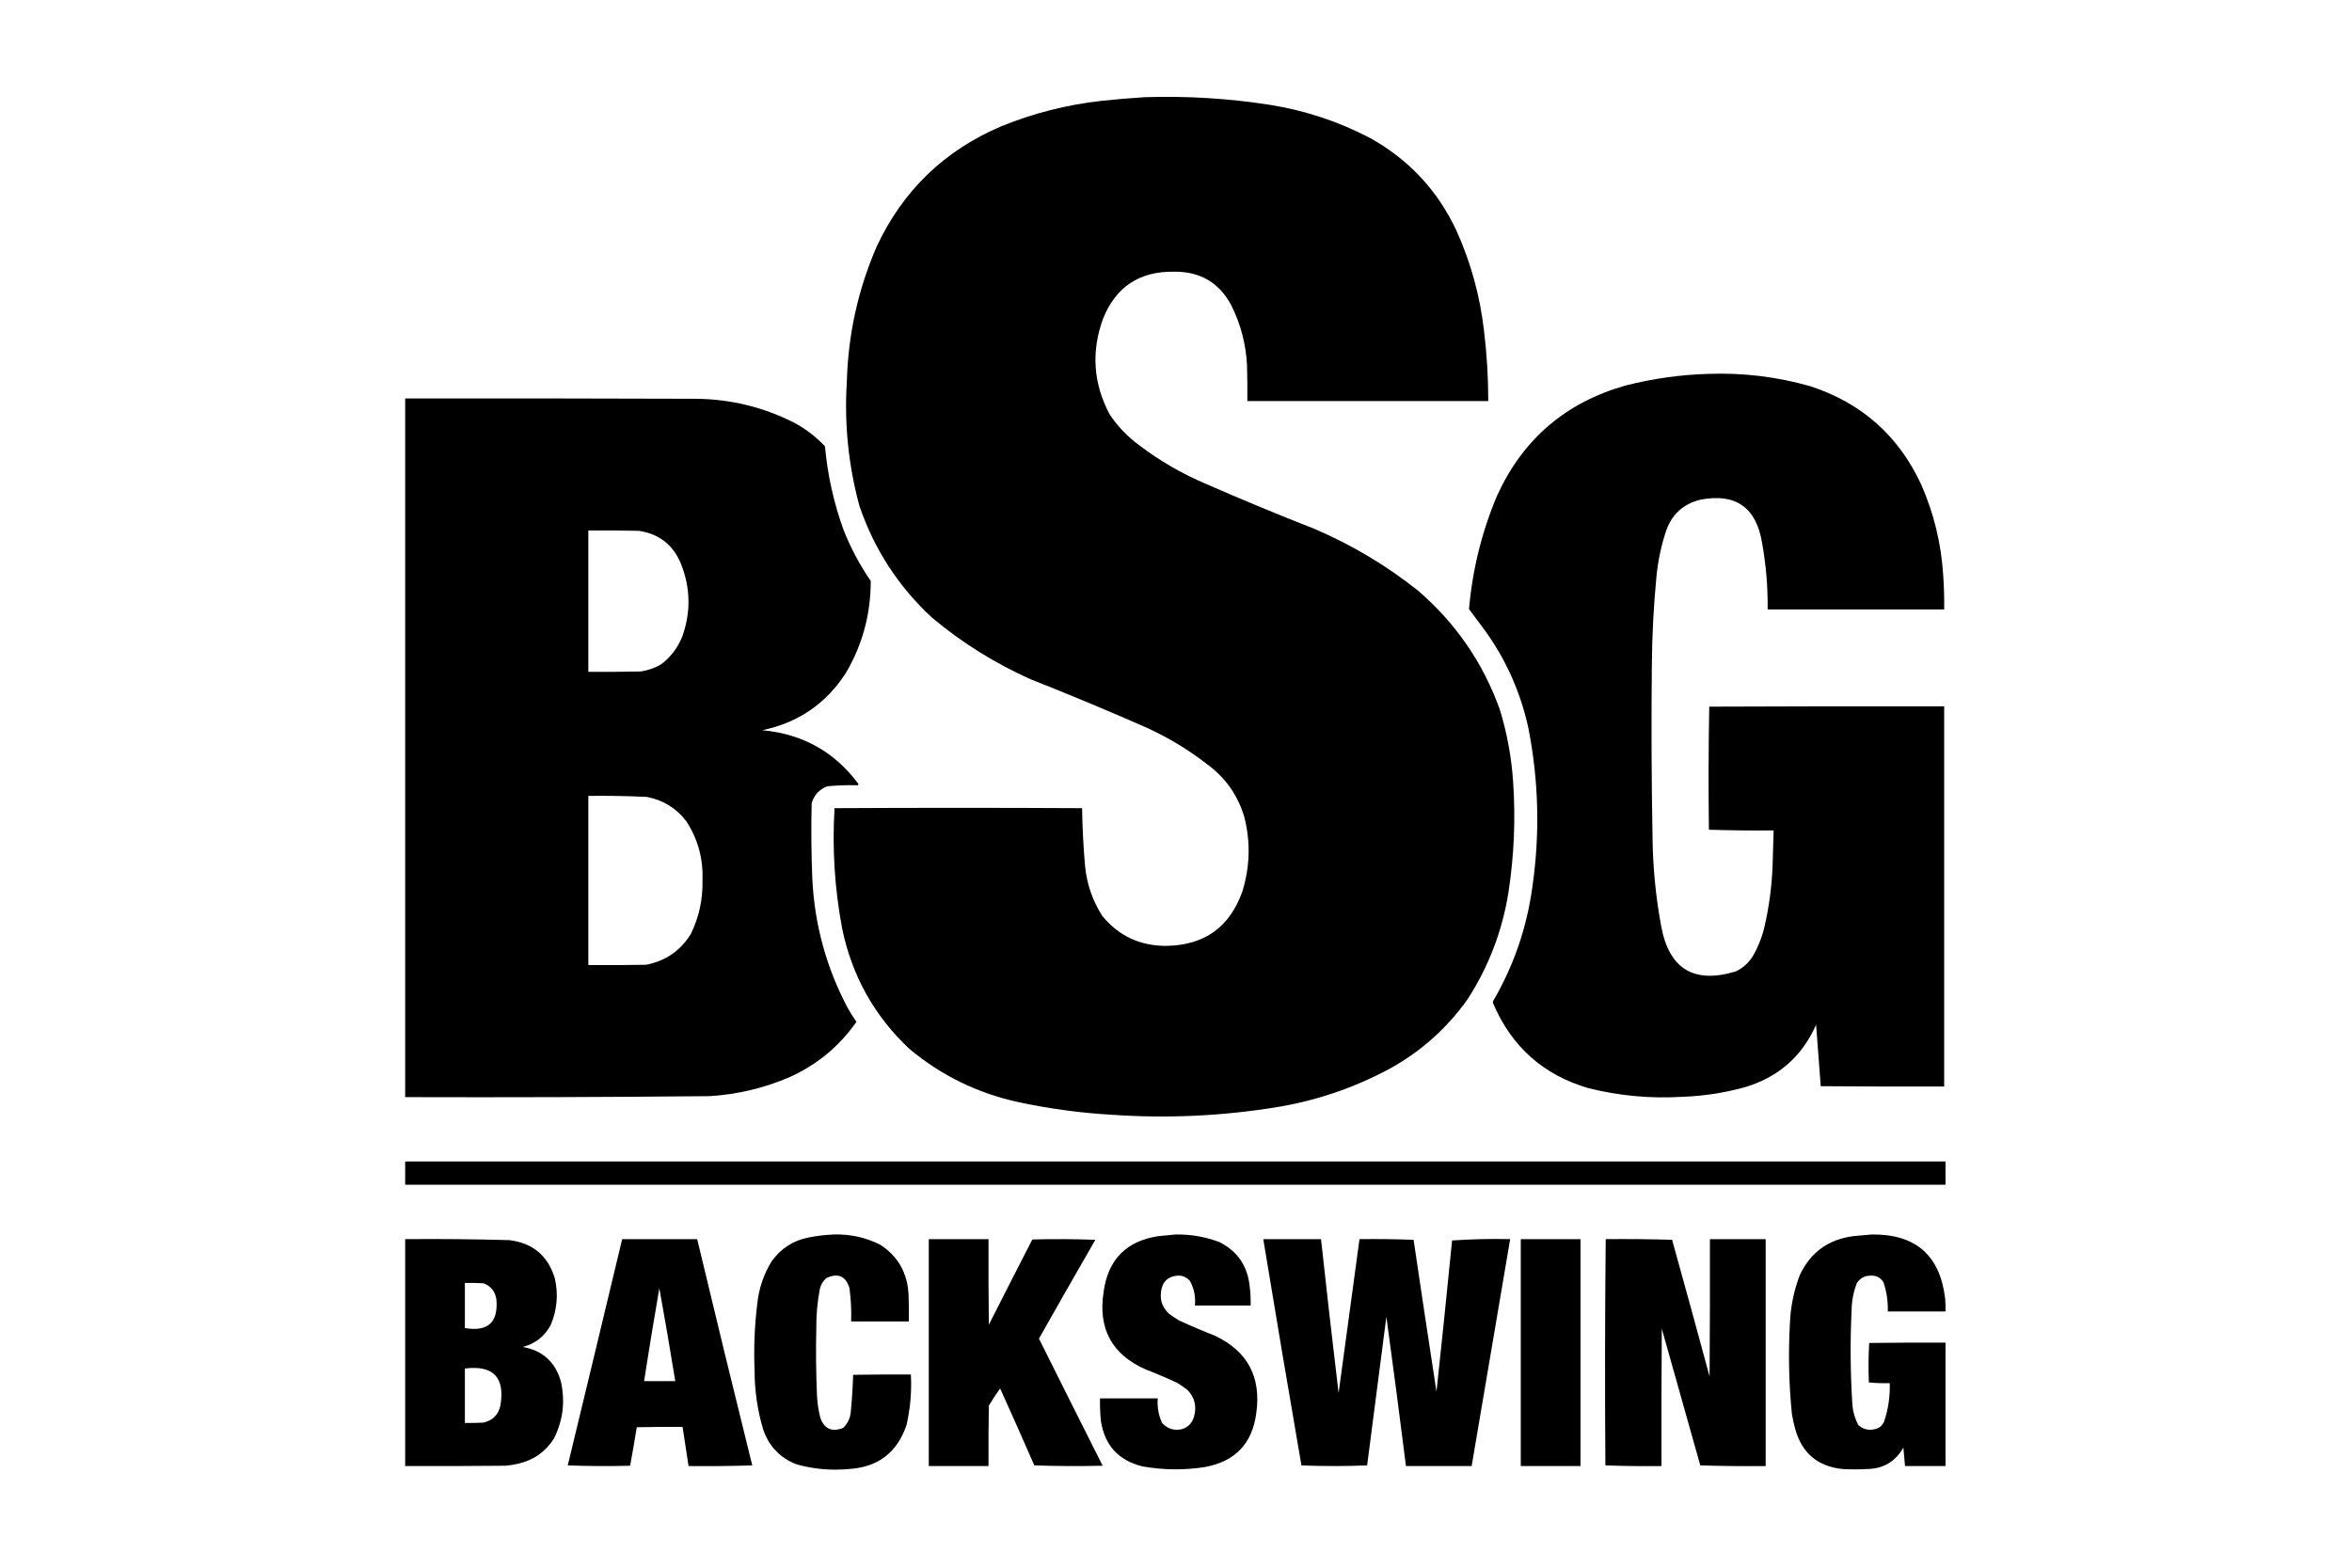 <?xml version="1.0" encoding="UTF-8"?>
<!DOCTYPE svg PUBLIC "-//W3C//DTD SVG 1.1//EN" "http://www.w3.org/Graphics/SVG/1.1/DTD/svg11.dtd">
<svg xmlns="http://www.w3.org/2000/svg" version="1.1" width="3544px" height="2363px" style="shape-rendering:geometricPrecision; text-rendering:geometricPrecision; image-rendering:optimizeQuality; fill-rule:evenodd; clip-rule:evenodd" xmlns:xlink="http://www.w3.org/1999/xlink">
<g><path style="opacity:1" fill="#ffffff" d="M 1724.5,146.5 C 1787.88,144.399 1850.88,148.232 1913.5,158C 1966.58,166.473 2016.92,183.139 2064.5,208C 2123.21,240.708 2166.71,287.541 2195,348.5C 2216.3,396.013 2229.96,445.68 2236,497.5C 2240.37,533.032 2242.53,568.699 2242.5,604.5C 2121.5,604.5 2000.5,604.5 1879.5,604.5C 1879.67,586.497 1879.5,568.497 1879,550.5C 1877.4,518.451 1869.4,488.118 1855,459.5C 1836.61,425.624 1807.94,408.958 1769,409.5C 1716.91,408.693 1681.25,432.36 1662,480.5C 1644.01,529.98 1647.35,577.98 1672,624.5C 1684.08,642.584 1698.92,658.084 1716.5,671C 1747.26,694.358 1780.6,713.691 1816.5,729C 1870.71,752.771 1925.38,775.438 1980.5,797C 2036.88,821.138 2088.88,852.138 2136.5,890C 2193.42,938.932 2234.59,998.765 2260,1069.5C 2270.87,1105.05 2277.54,1141.38 2280,1178.5C 2283.79,1234.11 2281.46,1289.44 2273,1344.5C 2263.72,1403.04 2243.05,1457.04 2211,1506.5C 2179.24,1550.93 2139.41,1586.1 2091.5,1612C 2039.87,1639.43 1985.2,1658.1 1927.5,1668C 1843.66,1681.96 1759.33,1685.96 1674.5,1680C 1627.34,1677.27 1580.67,1670.94 1534.5,1661C 1473.05,1647.61 1418.38,1620.94 1370.5,1581C 1317.63,1531.44 1283.79,1470.94 1269,1399.5C 1257.63,1339.43 1253.8,1278.93 1257.5,1218C 1381.83,1217.33 1506.17,1217.33 1630.5,1218C 1630.92,1247.16 1632.42,1276.33 1635,1305.5C 1637.7,1332.67 1646.37,1357.67 1661,1380.5C 1686.01,1410.86 1718.35,1425.86 1758,1425.5C 1814.99,1424.5 1852.99,1397.17 1872,1343.5C 1883.48,1306.46 1884.48,1269.13 1875,1231.5C 1865.46,1199.3 1847.29,1173.13 1820.5,1153C 1792.17,1130.82 1761.5,1112.15 1728.5,1097C 1670.65,1071.5 1612.32,1047.16 1553.5,1024C 1499.33,999.772 1449.66,968.772 1404.5,931C 1353.81,884.135 1317.31,827.968 1295,762.5C 1278.37,701.255 1272.03,638.922 1276,575.5C 1277.86,504.531 1292.86,436.531 1321,371.5C 1360.6,286.896 1423.44,226.396 1509.5,190C 1557.72,170.445 1607.72,157.778 1659.5,152C 1681.28,149.684 1702.95,147.851 1724.5,146.5 Z"/></g>
<g><path style="opacity:1" fill="#ffffff" d="M 2573.5,563.5 C 2625.84,561.519 2677.17,567.685 2727.5,582C 2804.96,607.128 2860.79,656.628 2895,730.5C 2914,773.845 2925,819.178 2928,866.5C 2929.23,883.811 2929.73,901.145 2929.5,918.5C 2840.83,918.5 2752.17,918.5 2663.5,918.5C 2663.88,884.55 2661.05,850.884 2655,817.5C 2646.06,764.55 2615.22,743.05 2562.5,753C 2536.07,759.43 2518.57,775.597 2510,801.5C 2502.9,823.313 2498.24,845.646 2496,868.5C 2491.65,913.391 2489.31,958.391 2489,1003.5C 2488.12,1088.51 2488.46,1173.51 2490,1258.5C 2490.31,1304.56 2494.64,1350.23 2503,1395.5C 2514.89,1460.36 2552.39,1483.19 2615.5,1464C 2626.89,1458.61 2635.73,1450.44 2642,1439.5C 2649.83,1425.67 2655.5,1411.01 2659,1395.5C 2665.99,1364.89 2669.99,1333.89 2671,1302.5C 2671.56,1285.5 2672.06,1268.5 2672.5,1251.5C 2639.93,1251.83 2607.43,1251.5 2575,1250.5C 2574.17,1188.6 2574.34,1126.76 2575.5,1065C 2693.5,1064.5 2811.5,1064.33 2929.5,1064.5C 2929.5,1255.5 2929.5,1446.5 2929.5,1637.5C 2867.5,1637.67 2805.5,1637.5 2743.5,1637C 2741.1,1606.23 2738.77,1575.39 2736.5,1544.5C 2714.98,1592.84 2678.64,1624.34 2627.5,1639C 2597.38,1647.21 2566.72,1651.87 2535.5,1653C 2487.48,1655.94 2440.14,1651.6 2393.5,1640C 2325.63,1620.13 2277.79,1577.63 2250,1512.5C 2249.33,1511.17 2249.33,1509.83 2250,1508.5C 2281,1455.18 2300.66,1397.84 2309,1336.5C 2320.58,1256.47 2318.58,1176.81 2303,1097.5C 2291.27,1043.38 2269.27,994.051 2237,949.5C 2229.15,938.989 2221.32,928.489 2213.5,918C 2218.66,858.543 2232.82,801.376 2256,746.5C 2294.92,661.596 2359.42,606.43 2449.5,581C 2490.33,570.565 2531.66,564.732 2573.5,563.5 Z"/></g>
<g><path style="opacity:1" fill="#ffffff" d="M 1293.5,1181.5 C 1293.17,1182.17 1292.83,1182.83 1292.5,1183.5C 1277.11,1183.06 1261.78,1183.56 1246.5,1185C 1234.51,1189.66 1226.67,1198.16 1223,1210.5C 1222.12,1248.51 1222.45,1286.51 1224,1324.5C 1227.33,1393.16 1245,1457.82 1277,1518.5C 1281.12,1525.92 1285.62,1533.09 1290.5,1540C 1264.76,1576.73 1231.43,1604.4 1190.5,1623C 1151.9,1639.73 1111.56,1649.4 1069.5,1652C 916.512,1653.48 763.512,1653.98 610.5,1653.5C 610.5,1302.5 610.5,951.5 610.5,600.5C 756.834,600.333 903.167,600.5 1049.5,601C 1102.14,601.658 1151.81,613.991 1198.5,638C 1215.05,647.206 1229.88,658.706 1243,672.5C 1246.97,715.706 1256.31,757.706 1271,798.5C 1281.82,825.817 1295.49,851.484 1312,875.5C 1312.15,924.916 1299.81,970.916 1275,1013.5C 1245.18,1060.18 1203.01,1089.18 1148.5,1100.5C 1209.22,1106.01 1257.55,1133.01 1293.5,1181.5 Z M 886.5,799.5 C 911.836,799.333 937.169,799.5 962.5,800C 993.01,804.509 1014.18,821.009 1026,849.5C 1040.52,885.914 1041.19,922.581 1028,959.5C 1021.22,976.272 1010.72,990.105 996.5,1001C 986.868,1006.66 976.534,1010.32 965.5,1012C 939.169,1012.5 912.835,1012.67 886.5,1012.5C 886.5,941.5 886.5,870.5 886.5,799.5 Z M 886.5,1199.5 C 915.856,1199.11 945.189,1199.61 974.5,1201C 998.985,1205.66 1018.82,1217.82 1034,1237.5C 1051.57,1264.45 1059.73,1294.12 1058.5,1326.5C 1059.24,1354.97 1053.41,1381.97 1041,1407.5C 1025.31,1432.85 1002.81,1448.35 973.5,1454C 944.502,1454.5 915.502,1454.67 886.5,1454.5C 886.5,1369.5 886.5,1284.5 886.5,1199.5 Z"/></g>
<g><path style="opacity:0.125" fill="#000000" d="M 1293.5,1181.5 C 1294.76,1182.62 1294.42,1183.29 1292.5,1183.5C 1292.83,1182.83 1293.17,1182.17 1293.5,1181.5 Z"/></g>
<g><path style="opacity:1" fill="#ffffff" d="M 610.5,1750.5 C 1384.17,1750.5 2157.83,1750.5 2931.5,1750.5C 2931.5,1762.17 2931.5,1773.83 2931.5,1785.5C 2157.83,1785.5 1384.17,1785.5 610.5,1785.5C 610.5,1773.83 610.5,1762.17 610.5,1750.5 Z"/></g>
<g><path style="opacity:1" fill="#ffffff" d="M 1256.5,1860.5 C 1281.18,1859.78 1304.52,1864.94 1326.5,1876C 1353.43,1893.67 1367.6,1918.83 1369,1951.5C 1369.5,1964.83 1369.67,1978.16 1369.5,1991.5C 1340.5,1991.5 1311.5,1991.5 1282.5,1991.5C 1283.05,1974.75 1282.21,1958.09 1280,1941.5C 1274.61,1923.25 1263.11,1918.09 1245.5,1926C 1239.8,1930.89 1236.3,1937.06 1235,1944.5C 1231.51,1963.33 1229.85,1982.33 1230,2001.5C 1229.24,2035.18 1229.58,2068.84 1231,2102.5C 1231.52,2114.01 1233.19,2125.34 1236,2136.5C 1241.95,2153.55 1253.45,2158.72 1270.5,2152C 1277.39,2145.35 1281.22,2137.19 1282,2127.5C 1283.79,2108.98 1284.96,2090.48 1285.5,2072C 1314.5,2071.5 1343.5,2071.33 1372.5,2071.5C 1373.87,2097.16 1371.71,2122.5 1366,2147.5C 1351.96,2189.3 1322.79,2211.47 1278.5,2214C 1252.04,2216.42 1226.04,2214.09 1200.5,2207C 1175.54,2197.37 1158.7,2179.87 1150,2154.5C 1141.33,2125.5 1137,2095.83 1137,2065.5C 1135.62,2032.05 1136.95,1998.72 1141,1965.5C 1143.36,1942.08 1150.7,1920.41 1163,1900.5C 1176.76,1881.43 1195.26,1869.6 1218.5,1865C 1231.2,1862.51 1243.87,1861.01 1256.5,1860.5 Z"/></g>
<g><path style="opacity:1" fill="#ffffff" d="M 1771.5,1860.5 C 1794.25,1860.13 1816.25,1863.96 1837.5,1872C 1864.64,1885.74 1879.81,1907.9 1883,1938.5C 1884.24,1948.13 1884.74,1957.79 1884.5,1967.5C 1856.5,1967.5 1828.5,1967.5 1800.5,1967.5C 1801.77,1954.37 1799.27,1942.04 1793,1930.5C 1786.96,1923.78 1779.46,1921.28 1770.5,1923C 1759.04,1925.13 1752.2,1931.96 1750,1943.5C 1747.03,1957.91 1750.86,1970.08 1761.5,1980C 1766.33,1983.58 1771.33,1986.91 1776.5,1990C 1794.27,1998.22 1812.27,2005.88 1830.5,2013C 1879.74,2036.29 1900.57,2075.13 1893,2129.5C 1887.07,2175.43 1861.24,2202.6 1815.5,2211C 1784.11,2215.91 1752.78,2215.58 1721.5,2210C 1685.75,2201.26 1664.92,2178.76 1659,2142.5C 1657.7,2130.87 1657.2,2119.21 1657.5,2107.5C 1686.5,2107.5 1715.5,2107.5 1744.5,2107.5C 1743.49,2120.45 1745.66,2132.78 1751,2144.5C 1758.94,2153.28 1768.77,2156.45 1780.5,2154C 1790,2151.17 1796.17,2145 1799,2135.5C 1803.54,2120.04 1800.38,2106.54 1789.5,2095C 1784.44,2090.94 1779.11,2087.28 1773.5,2084C 1758.08,2076.75 1742.41,2070.08 1726.5,2064C 1675.29,2041.38 1654.13,2002.21 1663,1946.5C 1669.7,1898.13 1697.2,1870.3 1745.5,1863C 1754.32,1862.13 1762.98,1861.29 1771.5,1860.5 Z"/></g>
<g><path style="opacity:1" fill="#ffffff" d="M 2820.5,1860.5 C 2886.57,1859.75 2923.41,1892.08 2931,1957.5C 2931.5,1963.82 2931.67,1970.16 2931.5,1976.5C 2902.5,1976.5 2873.5,1976.5 2844.5,1976.5C 2845.03,1961.4 2842.86,1946.74 2838,1932.5C 2833.8,1925.65 2827.63,1922.31 2819.5,1922.5C 2810.3,1922.35 2803.13,1926.02 2798,1933.5C 2792.9,1946.67 2790.23,1960.33 2790,1974.5C 2787.78,2021.19 2788.11,2067.86 2791,2114.5C 2791.66,2126.16 2794.66,2137.16 2800,2147.5C 2806.93,2153.94 2815.09,2156.11 2824.5,2154C 2831.33,2152.67 2836.16,2148.84 2839,2142.5C 2845.27,2123.71 2848.1,2104.38 2847.5,2084.5C 2836.92,2084.82 2826.42,2084.49 2816,2083.5C 2815.17,2063.59 2815.34,2043.76 2816.5,2024C 2854.83,2023.5 2893.17,2023.33 2931.5,2023.5C 2931.5,2085.5 2931.5,2147.5 2931.5,2209.5C 2911.17,2209.5 2890.83,2209.5 2870.5,2209.5C 2869.75,2200.18 2868.92,2190.84 2868,2181.5C 2856.21,2202.66 2838.05,2213.49 2813.5,2214C 2801.17,2214.67 2788.83,2214.67 2776.5,2214C 2738.84,2210.1 2715,2189.93 2705,2153.5C 2702.86,2145.94 2701.19,2138.27 2700,2130.5C 2695.49,2085.58 2694.49,2040.58 2697,1995.5C 2697.92,1969.97 2702.92,1945.3 2712,1921.5C 2728.08,1887.45 2754.91,1867.95 2792.5,1863C 2801.99,1862.15 2811.32,1861.31 2820.5,1860.5 Z"/></g>
<g><path style="opacity:1" fill="#ffffff" d="M 610.5,1867.5 C 662.853,1867.05 715.187,1867.55 767.5,1869C 802.879,1873.39 825.712,1892.56 836,1926.5C 841.456,1950.48 839.456,1973.82 830,1996.5C 820.867,2013.96 806.7,2025.12 787.5,2030C 817.323,2035.15 836.489,2052.32 845,2081.5C 851.849,2111.37 848.516,2140.04 835,2167.5C 822.273,2187.8 804.106,2200.63 780.5,2206C 774.248,2207.52 767.914,2208.52 761.5,2209C 711.168,2209.5 660.834,2209.67 610.5,2209.5C 610.5,2095.5 610.5,1981.5 610.5,1867.5 Z M 700.5,1933.5 C 709.839,1933.33 719.173,1933.5 728.5,1934C 739.727,1938.24 746.227,1946.41 748,1958.5C 750.885,1993.11 735.052,2007.44 700.5,2001.5C 700.5,1978.83 700.5,1956.17 700.5,1933.5 Z M 700.5,2062.5 C 743.33,2057.16 761.163,2075.83 754,2118.5C 750.824,2132.34 742.324,2140.84 728.5,2144C 719.173,2144.5 709.839,2144.67 700.5,2144.5C 700.5,2117.17 700.5,2089.83 700.5,2062.5 Z"/></g>
<g><path style="opacity:1" fill="#ffffff" d="M 937.5,1867.5 C 975.167,1867.5 1012.83,1867.5 1050.5,1867.5C 1077.69,1981.27 1105.36,2094.94 1133.5,2208.5C 1101.51,2209.5 1069.51,2209.83 1037.5,2209.5C 1034.41,2189.85 1031.41,2170.18 1028.5,2150.5C 1005.5,2150.33 982.498,2150.5 959.5,2151C 956.353,2170.37 953.019,2189.7 949.5,2209C 918.161,2209.83 886.828,2209.67 855.5,2208.5C 882.993,2094.86 910.326,1981.2 937.5,1867.5 Z M 993.5,1941.5 C 1001.91,1987.97 1009.91,2034.63 1017.5,2081.5C 1001.83,2081.5 986.167,2081.5 970.5,2081.5C 977.734,2034.76 985.401,1988.09 993.5,1941.5 Z"/></g>
<g><path style="opacity:1" fill="#ffffff" d="M 1399.5,1867.5 C 1429.5,1867.5 1459.5,1867.5 1489.5,1867.5C 1489.33,1910.5 1489.5,1953.5 1490,1996.5C 1511.71,1953.59 1533.54,1910.76 1555.5,1868C 1587.17,1867.17 1618.84,1867.33 1650.5,1868.5C 1621.9,1918.04 1593.56,1967.71 1565.5,2017.5C 1597.35,2081.37 1629.35,2145.21 1661.5,2209C 1627.16,2209.83 1592.83,2209.67 1558.5,2208.5C 1541.59,2169.69 1524.42,2131.02 1507,2092.5C 1500.94,2100.9 1495.27,2109.56 1490,2118.5C 1489.5,2148.83 1489.33,2179.16 1489.5,2209.5C 1459.5,2209.5 1429.5,2209.5 1399.5,2209.5C 1399.5,2095.5 1399.5,1981.5 1399.5,1867.5 Z"/></g>
<g><path style="opacity:1" fill="#ffffff" d="M 1903.5,1867.5 C 1932.5,1867.5 1961.5,1867.5 1990.5,1867.5C 1998.93,1944.88 2007.76,2022.21 2017,2099.5C 2027.64,2022.18 2038.14,1944.84 2048.5,1867.5C 2075.74,1867.17 2102.91,1867.51 2130,1868.5C 2141.27,1944.88 2152.77,2021.22 2164.5,2097.5C 2172.66,2021.54 2180.5,1945.54 2188,1869.5C 2216.94,1867.51 2246.11,1866.85 2275.5,1867.5C 2256.17,1981.5 2236.83,2095.5 2217.5,2209.5C 2184.5,2209.5 2151.5,2209.5 2118.5,2209.5C 2109.08,2134.45 2099.24,2059.45 2089,1984.5C 2079.33,2059.17 2069.67,2133.83 2060,2208.5C 2027,2209.83 1994,2209.83 1961,2208.5C 1941.4,2094.89 1922.23,1981.22 1903.5,1867.5 Z"/></g>
<g><path style="opacity:1" fill="#ffffff" d="M 2291.5,1867.5 C 2321.5,1867.5 2351.5,1867.5 2381.5,1867.5C 2381.5,1981.5 2381.5,2095.5 2381.5,2209.5C 2351.5,2209.5 2321.5,2209.5 2291.5,2209.5C 2291.5,2095.5 2291.5,1981.5 2291.5,1867.5 Z"/></g>
<g><path style="opacity:1" fill="#ffffff" d="M 2419.5,1867.5 C 2452.84,1867.17 2486.17,1867.5 2519.5,1868.5C 2538.64,1937.08 2557.47,2005.74 2576,2074.5C 2576.5,2005.5 2576.67,1936.5 2576.5,1867.5C 2604.5,1867.5 2632.5,1867.5 2660.5,1867.5C 2660.5,1981.5 2660.5,2095.5 2660.5,2209.5C 2627.59,2209.83 2594.76,2209.5 2562,2208.5C 2542.67,2139.83 2523.33,2071.17 2504,2002.5C 2503.5,2071.5 2503.33,2140.5 2503.5,2209.5C 2475.26,2209.83 2447.09,2209.5 2419,2208.5C 2418.17,2094.76 2418.34,1981.1 2419.5,1867.5 Z"/></g>
<style>
  path { fill: #000; }
  @media (prefers-color-schema: dark) {
  path { fill: #FFF; }
  }
</style>
</svg>
